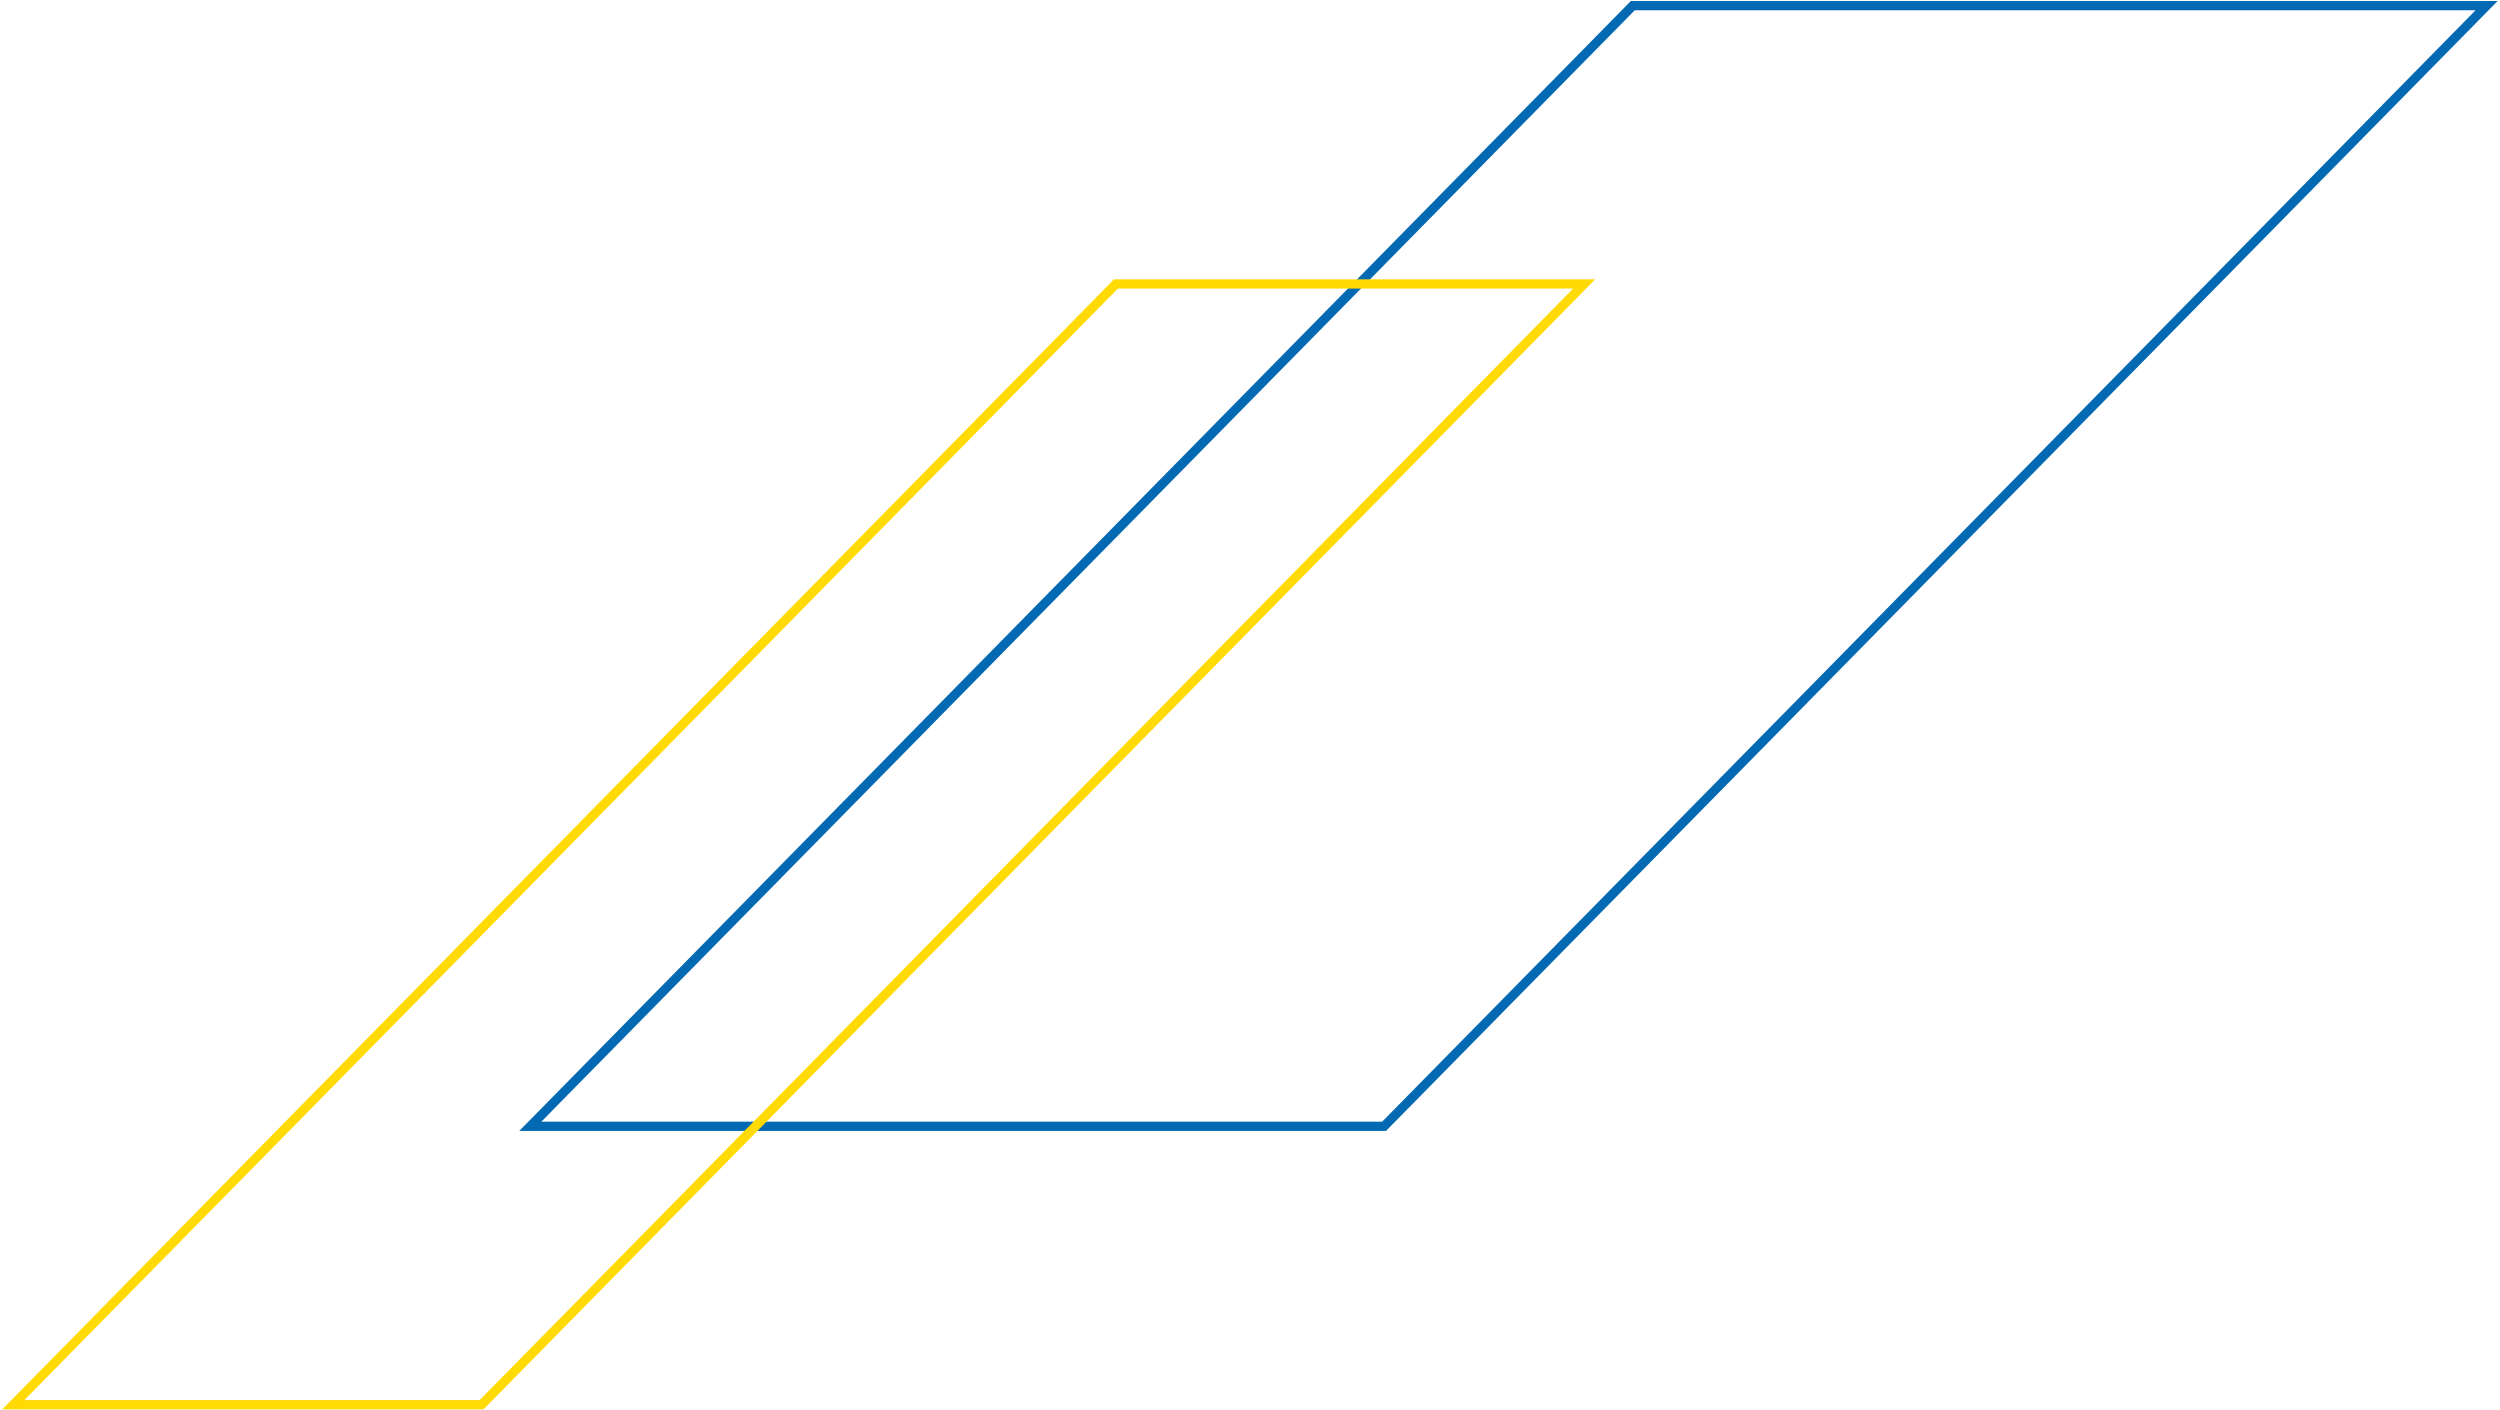 <svg id="Group_292" data-name="Group 292" xmlns="http://www.w3.org/2000/svg" xmlns:xlink="http://www.w3.org/1999/xlink" width="269.924" height="152.267" viewBox="0 0 269.924 152.267">
  <defs>
    <clipPath id="clip-path">
      <rect id="Rectangle_338" data-name="Rectangle 338" width="269.924" height="152.267" fill="none"/>
    </clipPath>
  </defs>
  <g id="Group_267" data-name="Group 267" clip-path="url(#clip-path)">
    <path id="Path_466" data-name="Path 466" d="M139.5,121.5H47.318L166.358.5h92.183Z" transform="translate(9.939 0.105)" fill="none" stroke="#0369b2" stroke-miterlimit="10" stroke-width="1"/>
    <path id="Path_467" data-name="Path 467" d="M51.749,146.34H1.193l119.04-121h50.556Z" transform="translate(0.251 5.322)" fill="none" stroke="#ffda05" stroke-miterlimit="10" stroke-width="1"/>
  </g>
</svg>
